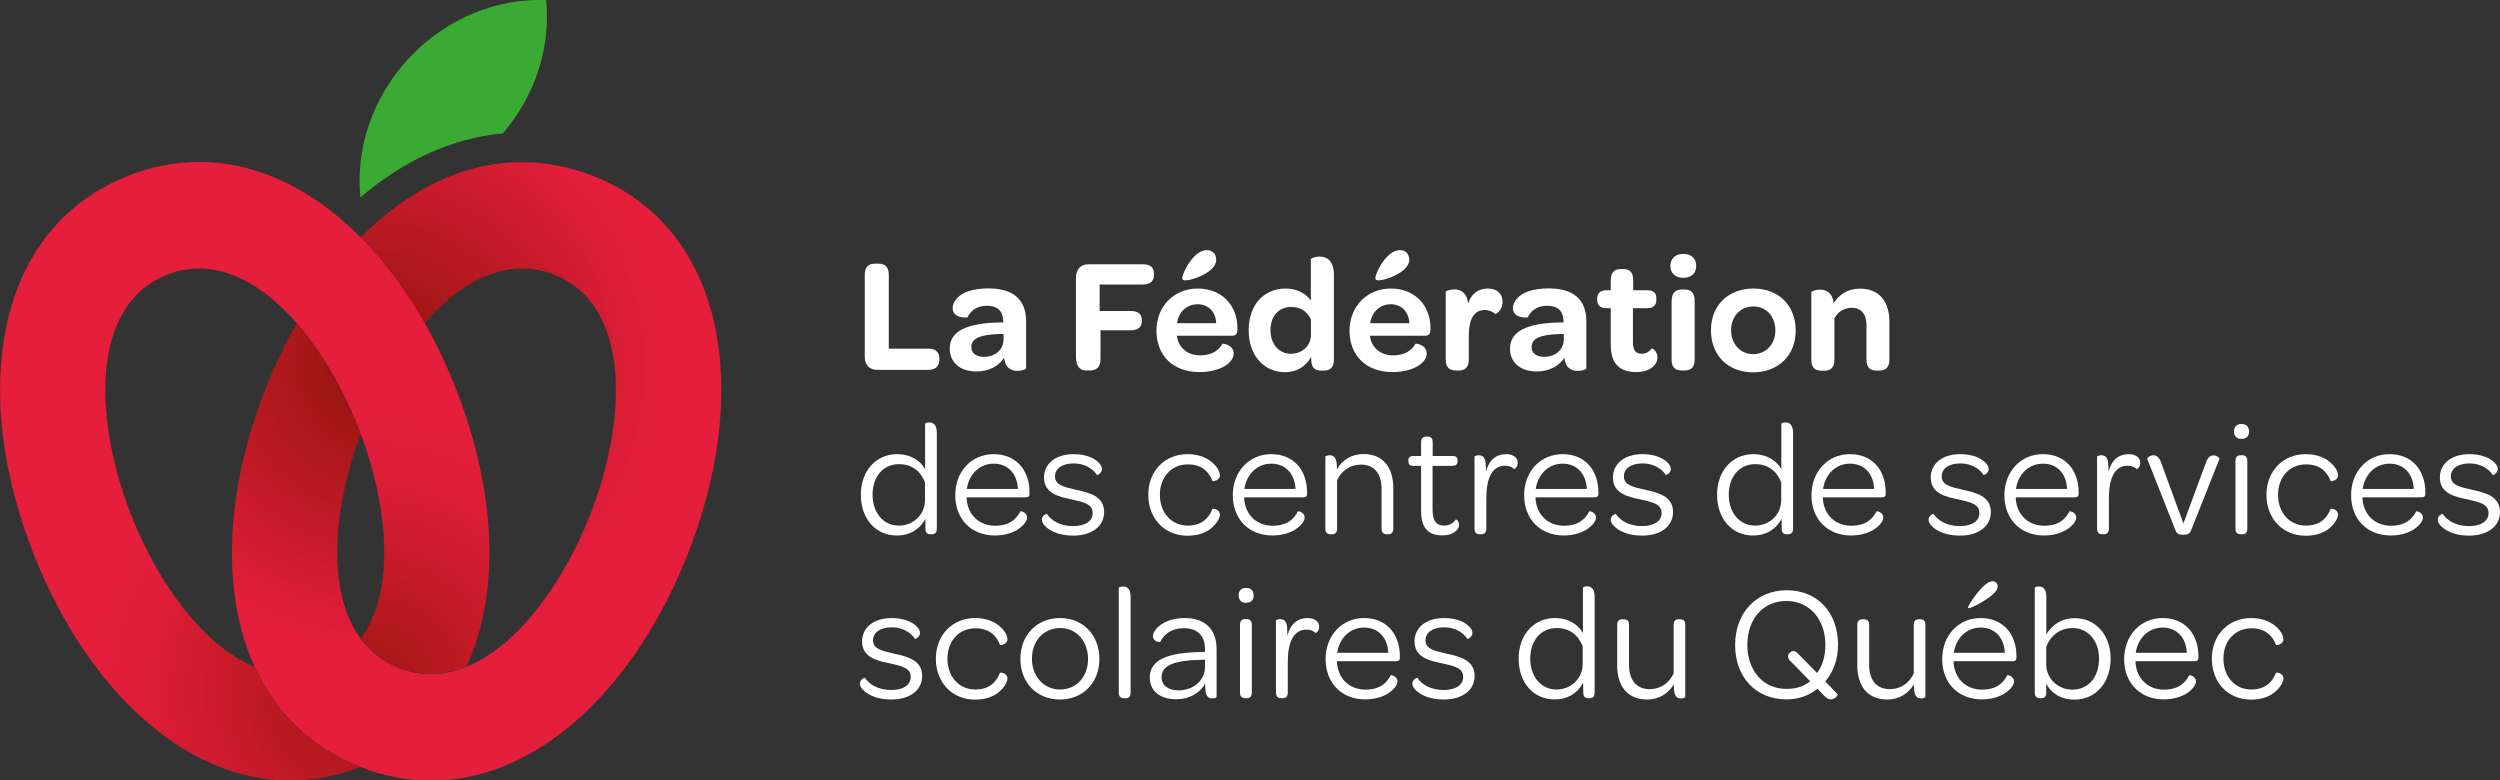 <?xml version="1.0" encoding="utf-8"?>
<!-- Generator: Adobe Illustrator 27.9.0, SVG Export Plug-In . SVG Version: 6.00 Build 0)  -->
<svg version="1.1" id="Calque_1" xmlns="http://www.w3.org/2000/svg" xmlns:xlink="http://www.w3.org/1999/xlink" x="0px" y="0px"
	 viewBox="0 0 205 64" style="enable-background:new 0 0 205 64;" xml:space="preserve">
<rect x="0" y="0" width="205" height="64" fill="#333333" stroke="none"/>
<style type="text/css">
	.st0{fill:#FFFFFF;}
	
		.st1{clip-path:url(#SVGID_00000093856726835283979650000014172154431401437584_);fill:url(#SVGID_00000047771227014107503280000017398565276447193780_);}
	
		.st2{clip-path:url(#SVGID_00000014623907966172041300000018298314338219077270_);fill:url(#SVGID_00000109719620649459512990000000927923943197428103_);}
	.st3{fill:#3AAA35;}
</style>
<g>
	<path class="st0" d="M70.91,29.25v-6.73c0-0.6,0.29-0.9,0.83-0.9h0.28c0.57,0,0.86,0.29,0.86,0.9v6.07h3.24
		c0.6,0,0.91,0.28,0.91,0.83v0.05c0,0.55-0.31,0.86-0.91,0.86h-4.17C71.3,30.33,70.91,29.94,70.91,29.25"/>
	<path class="st0" d="M82.06,26.44h0.21c0-0.07,0-0.13-0.01-0.19c-0.03-0.76-0.49-1.18-1.32-1.18c-0.9,0-1.38,0.46-1.6,0.95
		c-0.01,0.03-1.22,0.12-1.22-0.75c0-0.3,0.13-0.6,0.4-0.86c0.44-0.46,1.28-0.76,2.54-0.76c2.07,0,3.08,0.95,3.08,2.7v3.85
		c0,0.09-0.35,0.21-0.71,0.21c-0.46,0-0.82-0.19-0.99-0.63c-0.04-0.12-0.08-0.27-0.11-0.44c-0.45,0.71-1.28,1.12-2.26,1.12
		c-1.36,0-2.19-0.75-2.19-1.87C77.87,27.15,79.29,26.48,82.06,26.44 M82.28,27.39h-0.36c-1.48,0.05-2.27,0.33-2.27,1.07
		c0,0.49,0.39,0.8,1.02,0.8c0.94,0,1.6-0.58,1.62-1.4V27.39z"/>
	<path class="st0" d="M88.23,22.77c0-0.69,0.39-1.1,1.03-1.1h4.44c0.63,0,0.92,0.25,0.92,0.78v0.08c0,0.54-0.29,0.8-0.92,0.8h-3.53
		v2.17h2.54c0.64,0,0.92,0.27,0.92,0.75v0.05c0,0.52-0.29,0.78-0.92,0.78h-2.47v2.39c0,0.6-0.29,0.91-0.87,0.91h-0.31
		c-0.54,0-0.83-0.4-0.83-1.1V22.77z"/>
	<path class="st0" d="M98.22,23.66c1.94,0,3.25,1.35,3.25,3.26v0.12c-0.01,0.32-0.11,0.49-0.45,0.49h-4.52l0.04,0.21
		c0.2,0.86,0.91,1.4,1.87,1.4c0.98,0,1.54-0.43,1.83-0.95c0.01-0.03,0.92,0.05,0.92,0.8c0,0.36-0.25,0.74-0.72,1.02
		c-0.48,0.29-1.18,0.5-2.09,0.5c-2.13,0-3.52-1.33-3.52-3.4C94.83,25.13,96.25,23.66,98.22,23.66 M98.2,24.95
		c-0.9,0-1.56,0.64-1.68,1.55h3.21C99.68,25.56,99.1,24.95,98.2,24.95 M96.95,22.8c0-0.41,0.91-2.29,2.02-2.29
		c0.47,0,0.76,0.33,0.76,0.79c0,1.02-1.95,1.69-2.51,1.69C97.04,22.99,96.95,22.95,96.95,22.8"/>
	<path class="st0" d="M102.39,27.08c0-2.07,1.23-3.42,3.04-3.42c0.94,0,1.68,0.43,2.06,0.99v-3.4c0-0.05,0.34-0.21,0.71-0.21
		c0.56,0,1.18,0.29,1.18,1.51v6.94c0,0.68-0.34,0.9-0.83,0.9h-0.19c-0.43,0-0.75-0.15-0.82-0.66c-0.01-0.15-0.03-0.29-0.03-0.45
		c-0.44,0.76-1.16,1.24-2.13,1.24C103.62,30.52,102.39,29.13,102.39,27.08 M107.5,26.21c-0.28-0.64-0.82-1.04-1.62-1.04
		c-1.02,0-1.7,0.74-1.7,1.91c0,1.14,0.7,1.93,1.67,1.93c0.9,0,1.65-0.63,1.65-1.57V26.21z"/>
	<path class="st0" d="M114.05,23.66c1.94,0,3.25,1.35,3.25,3.26v0.12c-0.01,0.32-0.11,0.49-0.45,0.49h-4.52l0.04,0.21
		c0.2,0.86,0.91,1.4,1.87,1.4c0.98,0,1.54-0.43,1.83-0.95c0.01-0.03,0.92,0.05,0.92,0.8c0,0.36-0.25,0.74-0.72,1.02
		c-0.48,0.29-1.18,0.5-2.09,0.5c-2.13,0-3.52-1.33-3.52-3.4C110.67,25.13,112.09,23.66,114.05,23.66 M114.04,24.95
		c-0.9,0-1.56,0.64-1.68,1.55h3.21C115.51,25.56,114.94,24.95,114.04,24.95 M112.78,22.8c0-0.41,0.91-2.29,2.02-2.29
		c0.47,0,0.76,0.33,0.76,0.79c0,1.02-1.95,1.69-2.51,1.69C112.88,22.99,112.78,22.95,112.78,22.8"/>
	<path class="st0" d="M123.21,24.75c0,0.75-0.57,1.02-0.6,0.99c-0.2-0.17-0.49-0.32-0.86-0.32c-0.91,0-1.31,0.8-1.31,2.11v1.95
		c0,0.68-0.35,0.9-0.83,0.9h-0.2c-0.51,0-0.86-0.2-0.86-0.9v-5.54c0-0.07,0.32-0.21,0.71-0.21c0.39,0,0.82,0.16,1.03,0.71
		c0.04,0.12,0.07,0.28,0.09,0.46c0.25-0.78,0.8-1.24,1.62-1.24C122.76,23.66,123.21,24.08,123.21,24.75"/>
	<path class="st0" d="M128,26.44h0.21c0-0.07,0-0.13-0.01-0.19c-0.03-0.76-0.49-1.18-1.32-1.18c-0.9,0-1.38,0.46-1.6,0.95
		c-0.01,0.03-1.22,0.12-1.22-0.75c0-0.3,0.13-0.6,0.4-0.86c0.44-0.46,1.28-0.76,2.54-0.76c2.07,0,3.08,0.95,3.08,2.7v3.85
		c0,0.09-0.35,0.21-0.71,0.21c-0.46,0-0.82-0.19-0.99-0.63c-0.04-0.12-0.08-0.27-0.11-0.44c-0.45,0.71-1.28,1.12-2.26,1.12
		c-1.36,0-2.19-0.75-2.19-1.87C123.82,27.15,125.23,26.48,128,26.44 M128.22,27.39h-0.36c-1.48,0.05-2.27,0.33-2.27,1.07
		c0,0.49,0.39,0.8,1.02,0.8c0.94,0,1.6-0.58,1.62-1.4V27.39z"/>
	<path class="st0" d="M132.08,28.27v-3h-0.33c-0.54,0-0.78-0.24-0.78-0.67V24.5c0-0.44,0.24-0.7,0.76-0.7h0.35v-0.83
		c0-0.62,0.31-0.91,0.84-0.91h0.17c0.5,0,0.83,0.21,0.83,0.91v0.83h1.14c0.54,0,0.76,0.23,0.76,0.66v0.12
		c0,0.46-0.24,0.69-0.77,0.69h-1.15v2.78c0,0.64,0.2,0.96,0.72,0.96c0.37,0,0.64-0.19,0.82-0.44c0.07-0.03,0.47,0.24,0.47,0.74
		c0,0.28-0.11,0.52-0.32,0.72c-0.29,0.29-0.78,0.48-1.4,0.48C132.75,30.52,132.08,29.76,132.08,28.27"/>
	<path class="st0" d="M138.03,20.82c0.66,0,1.06,0.37,1.06,0.98c0,0.6-0.39,0.98-1.06,0.98c-0.64,0-1.06-0.37-1.06-0.98
		C136.98,21.2,137.38,20.82,138.03,20.82 M137.08,24.65c0-0.68,0.36-0.91,0.84-0.91h0.2c0.49,0,0.84,0.21,0.84,0.91v4.84
		c0,0.68-0.35,0.89-0.84,0.89h-0.19c-0.51,0-0.86-0.2-0.86-0.89V24.65z"/>
	<path class="st0" d="M143.79,23.66c2.06,0,3.46,1.4,3.46,3.44c0,2.03-1.42,3.43-3.49,3.43c-2.07,0-3.46-1.39-3.46-3.45
		C140.29,25.06,141.71,23.66,143.79,23.66 M143.77,25.13c-1.06,0-1.82,0.82-1.82,1.94c0,1.14,0.76,1.97,1.82,1.97
		c1.04,0,1.81-0.83,1.81-1.94C145.58,25.94,144.83,25.13,143.77,25.13"/>
	<path class="st0" d="M154.93,26.35v3.14c0,0.68-0.36,0.9-0.84,0.9h-0.2c-0.49,0-0.84-0.2-0.84-0.9v-2.85c0-0.87-0.44-1.4-1.2-1.4
		c-0.66,0-1.16,0.35-1.43,0.86v3.4c0,0.68-0.35,0.9-0.83,0.9h-0.2c-0.51,0-0.86-0.2-0.86-0.9v-5.54c0-0.07,0.33-0.21,0.71-0.21
		c0.51,0,1.02,0.25,1.12,1.1c0.47-0.7,1.15-1.18,2.15-1.18C154.2,23.66,154.93,24.86,154.93,26.35"/>
	<path class="st0" d="M70.59,40.57c0-1.98,1.26-3.33,2.97-3.33c1.14,0,1.94,0.57,2.3,1.23v-3.72c0-0.04,0.15-0.11,0.33-0.11
		c0.32,0,0.63,0.16,0.63,0.86v7.85c0,0.35-0.17,0.46-0.43,0.46H76.3c-0.24,0-0.41-0.11-0.41-0.43c-0.01-0.27-0.01-0.54-0.01-0.83
		c-0.45,0.82-1.22,1.36-2.34,1.36C71.84,43.92,70.59,42.58,70.59,40.57 M75.86,39.58c-0.35-0.92-1.06-1.52-2.14-1.52
		c-1.28,0-2.17,1-2.17,2.51c0,1.49,0.9,2.53,2.15,2.53c1.19,0,2.15-0.9,2.15-2.09V39.58z"/>
	<path class="st0" d="M81.49,37.24c1.78,0,2.93,1.26,2.93,3.14v0.09c0,0.23-0.09,0.31-0.33,0.31h-4.83c0,0.05,0,0.12,0.01,0.19
		c0.12,1.28,1.04,2.14,2.33,2.14c1.19,0,1.75-0.56,2.07-1.18c0.05-0.03,0.55,0.08,0.55,0.51c0,0.2-0.16,0.51-0.51,0.79
		c-0.4,0.35-1.14,0.68-2.13,0.68c-1.94,0-3.25-1.35-3.25-3.3C78.33,38.67,79.65,37.24,81.49,37.24 M81.49,38.02
		c-1.16,0-2.03,0.86-2.21,2.07h4.19C83.41,38.85,82.65,38.02,81.49,38.02"/>
	<path class="st0" d="M85.43,42.61c0-0.33,0.37-0.48,0.41-0.47c0.4,0.58,1.12,1,2.17,1c1,0,1.59-0.43,1.59-1.06
		c0-0.75-0.7-0.9-1.78-1.14c-0.98-0.2-2.21-0.48-2.21-1.78c0-1.14,0.95-1.92,2.42-1.92c1.03,0,1.72,0.33,2.09,0.72
		c0.15,0.15,0.24,0.35,0.24,0.51c0,0.33-0.39,0.51-0.41,0.48c-0.35-0.54-1.04-0.95-1.9-0.95c-0.98,0-1.54,0.44-1.54,1.06
		c0,0.7,0.67,0.86,1.73,1.1c1.04,0.23,2.3,0.51,2.3,1.82c0,1.16-0.98,1.94-2.54,1.94c-1.04,0-1.76-0.31-2.18-0.67
		C85.55,43.02,85.43,42.81,85.43,42.61"/>
	<path class="st0" d="M97.38,37.24c1,0,1.7,0.36,2.13,0.78c0.36,0.34,0.52,0.72,0.52,0.96c0,0.43-0.57,0.51-0.61,0.46
		c-0.28-0.74-0.86-1.36-2.02-1.36c-1.34,0-2.29,1.04-2.29,2.49c0,1.47,0.94,2.53,2.29,2.53c1.15,0,1.74-0.63,2.02-1.37
		c0.03-0.05,0.61,0.01,0.61,0.47c0,0.21-0.16,0.59-0.52,0.94c-0.41,0.44-1.12,0.79-2.14,0.79c-1.87,0-3.21-1.4-3.21-3.36
		C94.15,38.65,95.49,37.24,97.38,37.24"/>
	<path class="st0" d="M104.25,37.24c1.78,0,2.93,1.26,2.93,3.14v0.09c0,0.23-0.09,0.31-0.33,0.31h-4.83c0,0.05,0,0.12,0.01,0.19
		c0.12,1.28,1.04,2.14,2.33,2.14c1.19,0,1.75-0.56,2.07-1.18c0.05-0.03,0.55,0.08,0.55,0.51c0,0.2-0.16,0.51-0.51,0.79
		c-0.4,0.35-1.14,0.68-2.13,0.68c-1.94,0-3.25-1.35-3.25-3.3C101.09,38.67,102.42,37.24,104.25,37.24 M104.25,38.02
		c-1.16,0-2.03,0.86-2.21,2.07h4.19C106.18,38.85,105.41,38.02,104.25,38.02"/>
	<path class="st0" d="M114.25,40.01v3.34c0,0.35-0.17,0.46-0.41,0.46h-0.12c-0.25,0-0.43-0.11-0.43-0.46v-3.26
		c0-1.23-0.59-1.99-1.67-1.99c-0.94,0-1.63,0.52-1.98,1.28v3.97c0,0.35-0.17,0.46-0.41,0.46h-0.12c-0.25,0-0.43-0.11-0.43-0.46
		v-5.91c0-0.03,0.16-0.11,0.35-0.11c0.29,0,0.56,0.15,0.59,0.8v0.37c0.43-0.76,1.18-1.27,2.19-1.27
		C113.45,37.24,114.25,38.38,114.25,40.01"/>
	<path class="st0" d="M116.53,41.91v-3.71h-0.63c-0.31,0-0.41-0.13-0.41-0.36v-0.09c0-0.23,0.11-0.36,0.41-0.36h0.63v-1.12
		c0-0.33,0.17-0.47,0.43-0.47h0.11c0.25,0,0.41,0.12,0.41,0.47v1.12h1.62c0.29,0,0.42,0.12,0.42,0.36v0.08
		c0,0.24-0.12,0.37-0.43,0.37h-1.62v3.56c0,0.94,0.28,1.34,0.95,1.34c0.43,0,0.75-0.2,0.95-0.5c0.04-0.03,0.27,0.11,0.27,0.44
		c0,0.16-0.07,0.33-0.24,0.49c-0.23,0.21-0.59,0.37-1.11,0.37C117.1,43.92,116.53,43.26,116.53,41.91"/>
	<path class="st0" d="M124.45,37.94c0,0.39-0.27,0.55-0.29,0.52c-0.16-0.16-0.41-0.27-0.76-0.27c-1.04,0-1.52,1.03-1.52,2.63v2.53
		c0,0.33-0.17,0.46-0.42,0.46h-0.11c-0.27,0-0.44-0.11-0.44-0.46v-5.91c0-0.03,0.15-0.11,0.35-0.11c0.27,0,0.51,0.13,0.56,0.64
		c0.01,0.23,0.03,0.46,0.03,0.7c0.25-0.96,0.84-1.43,1.66-1.43C124.07,37.24,124.45,37.52,124.45,37.94"/>
	<path class="st0" d="M128.14,37.24c1.78,0,2.93,1.26,2.93,3.14v0.09c0,0.23-0.09,0.31-0.33,0.31h-4.83c0,0.05,0,0.12,0.01,0.19
		c0.12,1.28,1.04,2.14,2.33,2.14c1.19,0,1.75-0.56,2.07-1.18c0.05-0.03,0.55,0.08,0.55,0.51c0,0.2-0.16,0.51-0.51,0.79
		c-0.4,0.35-1.14,0.68-2.13,0.68c-1.94,0-3.25-1.35-3.25-3.3C124.98,38.67,126.3,37.24,128.14,37.24 M128.14,38.02
		c-1.16,0-2.03,0.86-2.21,2.07h4.19C130.06,38.85,129.3,38.02,128.14,38.02"/>
	<path class="st0" d="M132.08,42.61c0-0.33,0.37-0.48,0.41-0.47c0.4,0.58,1.12,1,2.17,1c1,0,1.59-0.43,1.59-1.06
		c0-0.75-0.7-0.9-1.78-1.14c-0.98-0.2-2.21-0.48-2.21-1.78c0-1.14,0.95-1.92,2.42-1.92c1.03,0,1.72,0.33,2.09,0.72
		c0.15,0.15,0.24,0.35,0.24,0.51c0,0.33-0.39,0.51-0.41,0.48c-0.35-0.54-1.04-0.95-1.9-0.95c-0.98,0-1.54,0.44-1.54,1.06
		c0,0.7,0.67,0.86,1.73,1.1c1.04,0.23,2.3,0.51,2.3,1.82c0,1.16-0.98,1.94-2.54,1.94c-1.04,0-1.76-0.31-2.18-0.67
		C132.2,43.02,132.08,42.81,132.08,42.61"/>
	<path class="st0" d="M140.8,40.57c0-1.98,1.26-3.33,2.97-3.33c1.14,0,1.94,0.57,2.3,1.23v-3.72c0-0.04,0.15-0.11,0.33-0.11
		c0.32,0,0.63,0.16,0.63,0.86v7.85c0,0.35-0.17,0.46-0.43,0.46h-0.09c-0.24,0-0.41-0.11-0.41-0.43c-0.01-0.27-0.01-0.54-0.01-0.83
		c-0.45,0.82-1.22,1.36-2.34,1.36C142.06,43.92,140.8,42.58,140.8,40.57 M146.07,39.58c-0.35-0.92-1.06-1.52-2.14-1.52
		c-1.28,0-2.17,1-2.17,2.51c0,1.49,0.9,2.53,2.15,2.53c1.19,0,2.15-0.9,2.15-2.09V39.58z"/>
	<path class="st0" d="M151.7,37.24c1.78,0,2.93,1.26,2.93,3.14v0.09c0,0.23-0.09,0.31-0.33,0.31h-4.83c0,0.05,0,0.12,0.01,0.19
		c0.12,1.28,1.04,2.14,2.33,2.14c1.19,0,1.75-0.56,2.07-1.18c0.05-0.03,0.55,0.08,0.55,0.51c0,0.2-0.16,0.51-0.51,0.79
		c-0.4,0.35-1.14,0.68-2.13,0.68c-1.94,0-3.25-1.35-3.25-3.3C148.55,38.67,149.87,37.24,151.7,37.24 M151.7,38.02
		c-1.16,0-2.03,0.86-2.21,2.07h4.19C153.63,38.85,152.87,38.02,151.7,38.02"/>
	<path class="st0" d="M158.14,42.61c0-0.33,0.37-0.48,0.41-0.47c0.4,0.58,1.12,1,2.17,1c1,0,1.59-0.43,1.59-1.06
		c0-0.75-0.7-0.9-1.78-1.14c-0.98-0.2-2.21-0.48-2.21-1.78c0-1.14,0.95-1.92,2.42-1.92c1.03,0,1.72,0.33,2.09,0.72
		c0.15,0.15,0.24,0.35,0.24,0.51c0,0.33-0.39,0.51-0.41,0.48c-0.35-0.54-1.04-0.95-1.9-0.95c-0.98,0-1.54,0.44-1.54,1.06
		c0,0.7,0.67,0.86,1.73,1.1c1.04,0.23,2.3,0.51,2.3,1.82c0,1.16-0.98,1.94-2.54,1.94c-1.04,0-1.76-0.31-2.18-0.67
		C158.26,43.02,158.14,42.81,158.14,42.61"/>
	<path class="st0" d="M167.52,37.24c1.78,0,2.93,1.26,2.93,3.14v0.09c0,0.23-0.09,0.31-0.33,0.31h-4.83c0,0.05,0,0.12,0.01,0.19
		c0.12,1.28,1.04,2.14,2.33,2.14c1.19,0,1.75-0.56,2.07-1.18c0.05-0.03,0.55,0.08,0.55,0.51c0,0.2-0.16,0.51-0.51,0.79
		c-0.4,0.35-1.14,0.68-2.13,0.68c-1.94,0-3.25-1.35-3.25-3.3C164.37,38.67,165.69,37.24,167.52,37.24 M167.52,38.02
		c-1.16,0-2.03,0.86-2.21,2.07h4.19C169.45,38.85,168.69,38.02,167.52,38.02"/>
	<path class="st0" d="M175.5,37.94c0,0.39-0.27,0.55-0.29,0.52c-0.16-0.16-0.41-0.27-0.76-0.27c-1.04,0-1.52,1.03-1.52,2.63v2.53
		c0,0.33-0.17,0.46-0.42,0.46h-0.11c-0.27,0-0.44-0.11-0.44-0.46v-5.91c0-0.03,0.15-0.11,0.35-0.11c0.27,0,0.51,0.13,0.56,0.64
		c0.01,0.23,0.03,0.46,0.03,0.7c0.25-0.96,0.84-1.43,1.66-1.43C175.12,37.24,175.5,37.52,175.5,37.94"/>
	<path class="st0" d="M176.07,37.62c0-0.08,0.23-0.29,0.51-0.29c0.25,0.01,0.47,0.15,0.63,0.6l1.83,4.99l1.85-4.99
		c0.16-0.47,0.4-0.6,0.63-0.59c0.28,0.01,0.48,0.2,0.48,0.28l-2.34,5.89c-0.08,0.24-0.27,0.34-0.63,0.34
		c-0.36,0-0.52-0.08-0.62-0.31L176.07,37.62z"/>
	<path class="st0" d="M183.8,34.77c0.39,0,0.62,0.21,0.62,0.62c0,0.39-0.24,0.6-0.63,0.6c-0.37,0-0.6-0.22-0.6-0.6
		C183.19,34.98,183.41,34.77,183.8,34.77 M183.31,37.8c0-0.35,0.17-0.47,0.43-0.47h0.11c0.25,0,0.43,0.11,0.43,0.47v5.55
		c0,0.35-0.17,0.46-0.43,0.46h-0.11c-0.25,0-0.43-0.11-0.43-0.46V37.8z"/>
	<path class="st0" d="M189.07,37.24c1,0,1.7,0.36,2.13,0.78c0.36,0.34,0.52,0.72,0.52,0.96c0,0.43-0.57,0.51-0.61,0.46
		c-0.28-0.74-0.86-1.36-2.02-1.36c-1.34,0-2.29,1.04-2.29,2.49c0,1.47,0.94,2.53,2.29,2.53c1.15,0,1.74-0.63,2.02-1.37
		c0.03-0.05,0.61,0.01,0.61,0.47c0,0.21-0.16,0.59-0.52,0.94c-0.41,0.44-1.12,0.79-2.14,0.79c-1.87,0-3.21-1.4-3.21-3.36
		C185.85,38.65,187.19,37.24,189.07,37.24"/>
	<path class="st0" d="M195.95,37.24c1.78,0,2.93,1.26,2.93,3.14v0.09c0,0.23-0.09,0.31-0.33,0.31h-4.83c0,0.05,0,0.12,0.01,0.19
		c0.12,1.28,1.04,2.14,2.33,2.14c1.19,0,1.75-0.56,2.07-1.18c0.05-0.03,0.55,0.08,0.55,0.51c0,0.2-0.16,0.51-0.51,0.79
		c-0.4,0.35-1.14,0.68-2.13,0.68c-1.94,0-3.25-1.35-3.25-3.3C192.79,38.67,194.11,37.24,195.95,37.24 M195.95,38.02
		c-1.16,0-2.03,0.86-2.21,2.07h4.19C197.87,38.85,197.11,38.02,195.95,38.02"/>
	<path class="st0" d="M199.89,42.61c0-0.33,0.37-0.48,0.41-0.47c0.4,0.58,1.12,1,2.17,1c1,0,1.59-0.43,1.59-1.06
		c0-0.75-0.7-0.9-1.78-1.14c-0.98-0.2-2.21-0.48-2.21-1.78c0-1.14,0.95-1.92,2.42-1.92c1.03,0,1.72,0.33,2.09,0.72
		c0.15,0.15,0.24,0.35,0.24,0.51c0,0.33-0.39,0.51-0.41,0.48c-0.35-0.54-1.04-0.95-1.9-0.95c-0.98,0-1.54,0.44-1.54,1.06
		c0,0.7,0.67,0.86,1.73,1.1c1.04,0.23,2.3,0.51,2.3,1.82c0,1.16-0.98,1.94-2.54,1.94c-1.04,0-1.76-0.31-2.18-0.67
		C200.01,43.02,199.89,42.81,199.89,42.61"/>
	<path class="st0" d="M70.51,56.05c0-0.33,0.37-0.48,0.41-0.47c0.4,0.58,1.12,1,2.17,1c1,0,1.59-0.43,1.59-1.06
		c0-0.75-0.7-0.9-1.78-1.14c-0.98-0.2-2.21-0.48-2.21-1.78c0-1.14,0.95-1.92,2.42-1.92c1.03,0,1.72,0.33,2.09,0.72
		c0.15,0.15,0.24,0.35,0.24,0.51c0,0.33-0.39,0.51-0.41,0.48c-0.35-0.54-1.04-0.95-1.9-0.95c-0.97,0-1.54,0.44-1.54,1.06
		c0,0.7,0.67,0.86,1.73,1.1c1.04,0.23,2.3,0.51,2.3,1.82c0,1.16-0.98,1.94-2.54,1.94c-1.04,0-1.76-0.31-2.18-0.67
		C70.63,56.46,70.51,56.25,70.51,56.05"/>
	<path class="st0" d="M79.96,50.68c1,0,1.7,0.36,2.13,0.78c0.36,0.34,0.52,0.72,0.52,0.96c0,0.43-0.57,0.51-0.61,0.46
		c-0.28-0.74-0.86-1.36-2.02-1.36c-1.34,0-2.29,1.04-2.29,2.49c0,1.47,0.94,2.53,2.29,2.53c1.15,0,1.74-0.63,2.02-1.37
		c0.03-0.05,0.61,0.01,0.61,0.47c0,0.21-0.16,0.59-0.52,0.94c-0.41,0.44-1.12,0.79-2.14,0.79c-1.87,0-3.21-1.4-3.21-3.36
		C76.74,52.09,78.08,50.68,79.96,50.68"/>
	<path class="st0" d="M86.93,50.68c1.88,0,3.22,1.4,3.22,3.36c0,1.93-1.34,3.32-3.24,3.32c-1.91,0-3.24-1.4-3.24-3.34
		C83.68,52.07,85.02,50.68,86.93,50.68 M86.93,51.5c-1.34,0-2.31,1.04-2.31,2.51c0,1.47,0.98,2.53,2.31,2.53
		c1.32,0,2.29-1.04,2.29-2.5C89.22,52.57,88.27,51.5,86.93,51.5"/>
	<path class="st0" d="M91.74,56.8v-8.6c0-0.04,0.16-0.11,0.35-0.11c0.31,0,0.62,0.16,0.62,0.86v7.85c0,0.35-0.17,0.46-0.43,0.46
		h-0.11C91.92,57.25,91.74,57.14,91.74,56.8"/>
	<path class="st0" d="M98.66,53.46h0.15V53.2c0-1.08-0.63-1.69-1.73-1.69c-1.02,0-1.63,0.49-1.95,1.14
		c-0.03,0.01-0.59-0.01-0.59-0.5c0-0.19,0.13-0.47,0.39-0.71c0.42-0.4,1.15-0.76,2.21-0.76c1.7,0,2.62,0.95,2.62,2.53v3.95
		c0,0.04-0.17,0.11-0.35,0.11c-0.28,0-0.51-0.13-0.56-0.62c-0.01-0.19-0.03-0.39-0.03-0.59c-0.43,0.78-1.3,1.28-2.37,1.28
		c-1.34,0-2.17-0.7-2.17-1.78C94.29,54.12,95.65,53.5,98.66,53.46 M98.81,54.09l-0.23,0.01c-2.33,0.05-3.33,0.46-3.33,1.43
		c0,0.67,0.54,1.08,1.39,1.08c1.23,0,2.17-0.83,2.17-1.91V54.09z"/>
	<path class="st0" d="M102.18,48.21c0.39,0,0.62,0.21,0.62,0.62c0,0.39-0.24,0.6-0.63,0.6c-0.37,0-0.6-0.22-0.6-0.6
		C101.56,48.42,101.79,48.21,102.18,48.21 M101.68,51.24c0-0.35,0.17-0.47,0.43-0.47h0.11c0.25,0,0.43,0.11,0.43,0.47v5.55
		c0,0.35-0.17,0.46-0.43,0.46h-0.11c-0.25,0-0.43-0.11-0.43-0.46V51.24z"/>
	<path class="st0" d="M108.17,51.38c0,0.39-0.27,0.55-0.29,0.52c-0.16-0.16-0.41-0.27-0.76-0.27c-1.04,0-1.52,1.03-1.52,2.63v2.53
		c0,0.33-0.17,0.46-0.42,0.46h-0.11c-0.27,0-0.44-0.11-0.44-0.46v-5.91c0-0.03,0.15-0.11,0.35-0.11c0.27,0,0.51,0.13,0.56,0.64
		c0.01,0.23,0.03,0.46,0.03,0.7c0.25-0.96,0.84-1.43,1.66-1.43C107.79,50.68,108.17,50.96,108.17,51.38"/>
	<path class="st0" d="M111.86,50.68c1.78,0,2.93,1.26,2.93,3.14v0.09c0,0.23-0.09,0.31-0.33,0.31h-4.83c0,0.05,0,0.12,0.01,0.19
		c0.12,1.28,1.04,2.14,2.33,2.14c1.19,0,1.75-0.56,2.07-1.18c0.05-0.03,0.55,0.08,0.55,0.51c0,0.2-0.16,0.51-0.51,0.79
		c-0.4,0.35-1.14,0.68-2.13,0.68c-1.94,0-3.25-1.35-3.25-3.3C108.7,52.11,110.03,50.68,111.86,50.68 M111.86,51.46
		c-1.16,0-2.03,0.86-2.21,2.07h4.19C113.79,52.29,113.02,51.46,111.86,51.46"/>
	<path class="st0" d="M115.81,56.05c0-0.33,0.37-0.48,0.41-0.47c0.4,0.58,1.12,1,2.17,1c1,0,1.59-0.43,1.59-1.06
		c0-0.75-0.7-0.9-1.78-1.14c-0.98-0.2-2.21-0.48-2.21-1.78c0-1.14,0.95-1.92,2.42-1.92c1.03,0,1.72,0.33,2.09,0.72
		c0.15,0.15,0.24,0.35,0.24,0.51c0,0.33-0.39,0.51-0.41,0.48c-0.35-0.54-1.04-0.95-1.9-0.95c-0.97,0-1.54,0.44-1.54,1.06
		c0,0.7,0.67,0.86,1.73,1.1c1.04,0.23,2.3,0.51,2.3,1.82c0,1.16-0.98,1.94-2.54,1.94c-1.04,0-1.76-0.31-2.18-0.67
		C115.93,56.46,115.81,56.25,115.81,56.05"/>
	<path class="st0" d="M124.53,54.01c0-1.98,1.26-3.33,2.97-3.33c1.14,0,1.94,0.57,2.3,1.23v-3.72c0-0.04,0.15-0.11,0.33-0.11
		c0.32,0,0.63,0.16,0.63,0.86v7.85c0,0.35-0.17,0.46-0.43,0.46h-0.09c-0.24,0-0.41-0.11-0.41-0.43c-0.01-0.27-0.01-0.54-0.01-0.83
		c-0.45,0.82-1.22,1.36-2.34,1.36C125.78,57.36,124.53,56.02,124.53,54.01 M129.79,53.02c-0.35-0.92-1.06-1.52-2.14-1.52
		c-1.28,0-2.17,1-2.17,2.51c0,1.49,0.9,2.53,2.15,2.53c1.19,0,2.15-0.9,2.15-2.09V53.02z"/>
	<path class="st0" d="M138.19,51.23v5.93c0,0.03-0.16,0.11-0.35,0.11c-0.27,0-0.51-0.13-0.56-0.63c-0.01-0.17-0.03-0.35-0.03-0.52
		c-0.43,0.71-1.16,1.24-2.19,1.24c-1.64,0-2.45-1.14-2.45-2.78v-3.34c0-0.35,0.17-0.46,0.43-0.46h0.11c0.25,0,0.43,0.11,0.43,0.46
		v3.28c0,1.23,0.6,1.99,1.69,1.99c0.92,0,1.62-0.52,1.97-1.3v-3.97c0-0.35,0.17-0.46,0.41-0.46h0.12
		C138.02,50.78,138.19,50.88,138.19,51.23"/>
	<path class="st0" d="M150.69,56.94c0.03,0.04-0.19,0.41-0.57,0.41c-0.16,0-0.33-0.09-0.52-0.28l-0.57-0.59
		c-0.7,0.56-1.55,0.87-2.54,0.87c-2.51,0-4.21-1.82-4.21-4.46c0-2.63,1.73-4.49,4.24-4.49s4.2,1.83,4.2,4.47
		c0,1.19-0.39,2.23-1.04,3.01L150.69,56.94z M146.49,56.49c0.83,0,1.47-0.23,1.94-0.63l-1.65-1.69c-0.2-0.2-0.21-0.48-0.03-0.64
		l0.04-0.03c0.19-0.19,0.43-0.13,0.62,0.07l1.59,1.62c0.49-0.66,0.68-1.48,0.68-2.3c0-2.11-1.3-3.61-3.2-3.61
		c-1.9,0-3.2,1.47-3.2,3.61C143.29,55.02,144.6,56.49,146.49,56.49"/>
	<path class="st0" d="M157.88,51.23v5.93c0,0.03-0.16,0.11-0.35,0.11c-0.27,0-0.51-0.13-0.56-0.63c-0.01-0.17-0.03-0.35-0.03-0.52
		c-0.43,0.71-1.16,1.24-2.19,1.24c-1.64,0-2.45-1.14-2.45-2.78v-3.34c0-0.35,0.17-0.46,0.43-0.46h0.11c0.25,0,0.43,0.11,0.43,0.46
		v3.28c0,1.23,0.6,1.99,1.69,1.99c0.92,0,1.62-0.52,1.97-1.3v-3.97c0-0.35,0.17-0.46,0.41-0.46h0.12
		C157.71,50.78,157.88,50.88,157.88,51.23"/>
	<path class="st0" d="M162.42,50.68c1.78,0,2.93,1.26,2.93,3.14v0.09c0,0.23-0.09,0.31-0.33,0.31h-4.83c0,0.05,0,0.12,0.01,0.19
		c0.12,1.28,1.04,2.14,2.33,2.14c1.19,0,1.75-0.56,2.07-1.18c0.05-0.03,0.55,0.08,0.55,0.51c0,0.2-0.16,0.51-0.51,0.79
		c-0.4,0.35-1.14,0.68-2.13,0.68c-1.94,0-3.25-1.35-3.25-3.3C159.26,52.11,160.58,50.68,162.42,50.68 M162.42,51.46
		c-1.16,0-2.03,0.86-2.21,2.07h4.19C164.34,52.29,163.58,51.46,162.42,51.46 M161.37,49.81c0-0.13,1.24-2.15,2.03-2.15
		c0.24,0,0.41,0.19,0.41,0.43c0,0.76-2.19,1.78-2.33,1.78C161.4,49.87,161.37,49.84,161.37,49.81"/>
	<path class="st0" d="M167.79,56.84c-0.01,0.31-0.17,0.41-0.4,0.41h-0.11c-0.25,0-0.43-0.11-0.43-0.48v-8.57
		c0-0.04,0.15-0.11,0.33-0.11c0.31,0,0.62,0.16,0.62,0.86v3.06c0.5-0.8,1.26-1.32,2.35-1.32c1.65,0,2.92,1.32,2.92,3.32
		c0,1.99-1.24,3.36-2.97,3.36c-1.18,0-1.98-0.62-2.31-1.32V56.84z M169.97,51.5c-1.08,0-1.82,0.62-2.18,1.54v1.45
		c0.01,1.16,0.96,2.06,2.15,2.06c1.3,0,2.18-1.02,2.18-2.53C172.13,52.53,171.2,51.5,169.97,51.5"/>
	<path class="st0" d="M177.34,50.68c1.78,0,2.93,1.26,2.93,3.14v0.09c0,0.23-0.09,0.31-0.33,0.31h-4.83c0,0.05,0,0.12,0.01,0.19
		c0.12,1.28,1.04,2.14,2.33,2.14c1.19,0,1.75-0.56,2.07-1.18c0.05-0.03,0.55,0.08,0.55,0.51c0,0.2-0.16,0.51-0.51,0.79
		c-0.4,0.35-1.14,0.68-2.13,0.68c-1.94,0-3.25-1.35-3.25-3.3C174.19,52.11,175.51,50.68,177.34,50.68 M177.34,51.46
		c-1.16,0-2.03,0.86-2.21,2.07h4.19C179.27,52.29,178.5,51.46,177.34,51.46"/>
	<path class="st0" d="M184.59,50.68c1,0,1.7,0.36,2.13,0.78c0.36,0.34,0.52,0.72,0.52,0.96c0,0.43-0.57,0.51-0.61,0.46
		c-0.28-0.74-0.86-1.36-2.02-1.36c-1.34,0-2.29,1.04-2.29,2.49c0,1.47,0.94,2.53,2.29,2.53c1.15,0,1.74-0.63,2.02-1.37
		c0.03-0.05,0.61,0.01,0.61,0.47c0,0.21-0.16,0.59-0.52,0.94c-0.41,0.44-1.12,0.79-2.14,0.79c-1.87,0-3.21-1.4-3.21-3.36
		C181.37,52.09,182.71,50.68,184.59,50.68"/>
	<g>
		<defs>
			<path id="SVGID_1_" d="M29.57,19.47c1.95,1.96,3.72,4.34,5.25,7.02c3.06-3.5,6.82-5.47,10.63-3.96
				c6.37,2.53,5.97,12.03,2.9,19.79c-2.16,5.46-5.86,10.63-10.09,12.36c-1.79,0.73-3.67,0.84-5.56,0.09
				c-1.32-0.52-2.35-1.34-3.12-2.39c-2.87-3.87-2.25-10.79,0-16.8c-0.08-0.2-0.15-0.4-0.23-0.59c-1.23-3.11-2.97-6.14-5.02-8.48
				c-0.94,1.66-1.79,3.43-2.53,5.31c-3.31,8.36-3.73,16.72-0.91,22.87c1.69,3.68,4.53,6.57,8.61,8.18c0.03,0.01,0.05,0.02,0.08,0.03
				c10.86,4.24,21.51-4.06,26.79-17.4c5.29-13.37,3.18-26.75-7.7-31.06c-1.97-0.78-3.93-1.14-5.85-1.14
				C38,13.28,33.43,15.58,29.57,19.47"/>
		</defs>
		<clipPath id="SVGID_00000069378817685922449930000009068418728645403783_">
			<use xlink:href="#SVGID_1_"  style="overflow:visible;"/>
		</clipPath>
		
			<radialGradient id="SVGID_00000093857112821462004460000003796417089356231342_" cx="-30.679" cy="622.466" r="1.711" gradientTransform="matrix(13.361 0 0 -13.366 440.967 8349.939)" gradientUnits="userSpaceOnUse">
			<stop  offset="0" style="stop-color:#9A1611"/>
			<stop  offset="0.137" style="stop-color:#9A1611"/>
			<stop  offset="1" style="stop-color:#E51E3C"/>
		</radialGradient>
		
			<rect x="18.06" y="13.28" style="clip-path:url(#SVGID_00000069378817685922449930000009068418728645403783_);fill:url(#SVGID_00000093857112821462004460000003796417089356231342_);" width="43.59" height="53.84"/>
	</g>
	<g>
		<defs>
			<path id="SVGID_00000005956091438384436670000012394034148496994235_" d="M10.48,14.43C-0.4,18.74-2.51,32.11,2.78,45.49
				c5.28,13.34,15.93,21.64,26.79,17.4c-0.03-0.01-0.05-0.02-0.08-0.03c-4.08-1.62-6.92-4.5-8.61-8.18
				c-4.22-1.72-7.93-6.9-10.09-12.36c-3.07-7.76-3.48-17.26,2.9-19.79c3.82-1.51,7.57,0.47,10.64,3.96
				c2.05,2.34,3.78,5.37,5.02,8.48c0.08,0.2,0.16,0.4,0.23,0.59c2.25,6.02,2.87,12.93,0,16.8c0.77,1.05,1.8,1.87,3.12,2.39
				c1.9,0.75,3.77,0.64,5.56-0.09c2.82-6.15,2.4-14.51-0.91-22.87c-0.74-1.88-1.59-3.65-2.53-5.31c-1.53-2.69-3.3-5.06-5.25-7.02
				c-3.86-3.89-8.44-6.18-13.24-6.18C14.4,13.28,12.44,13.65,10.48,14.43"/>
		</defs>
		<clipPath id="SVGID_00000134935946216074651210000005879609825295776423_">
			<use xlink:href="#SVGID_00000005956091438384436670000012394034148496994235_"  style="overflow:visible;"/>
		</clipPath>
		
			<radialGradient id="SVGID_00000103228317401280903250000016710511349681936831_" cx="-30.713" cy="621.633" r="1.711" gradientTransform="matrix(13.361 0 0 -13.366 440.315 8365.612)" gradientUnits="userSpaceOnUse">
			<stop  offset="0" style="stop-color:#9B1611"/>
			<stop  offset="0.122" style="stop-color:#A71817"/>
			<stop  offset="0.495" style="stop-color:#C81B2A"/>
			<stop  offset="0.801" style="stop-color:#DE1D37"/>
			<stop  offset="1" style="stop-color:#E51E3C"/>
		</radialGradient>
		
			<rect x="-2.51" y="13.28" style="clip-path:url(#SVGID_00000134935946216074651210000005879609825295776423_);fill:url(#SVGID_00000103228317401280903250000016710511349681936831_);" width="43.59" height="53.84"/>
	</g>
	<path class="st3" d="M29.55,16.19c3.51-3,7.49-4.87,11.68-5.25c2.74-3.19,3.93-7.19,3.55-10.93c-3.97-0.16-8.12,1.44-11.2,4.71
		C30.5,8,29.16,12.23,29.55,16.19"/>
</g>
</svg>
